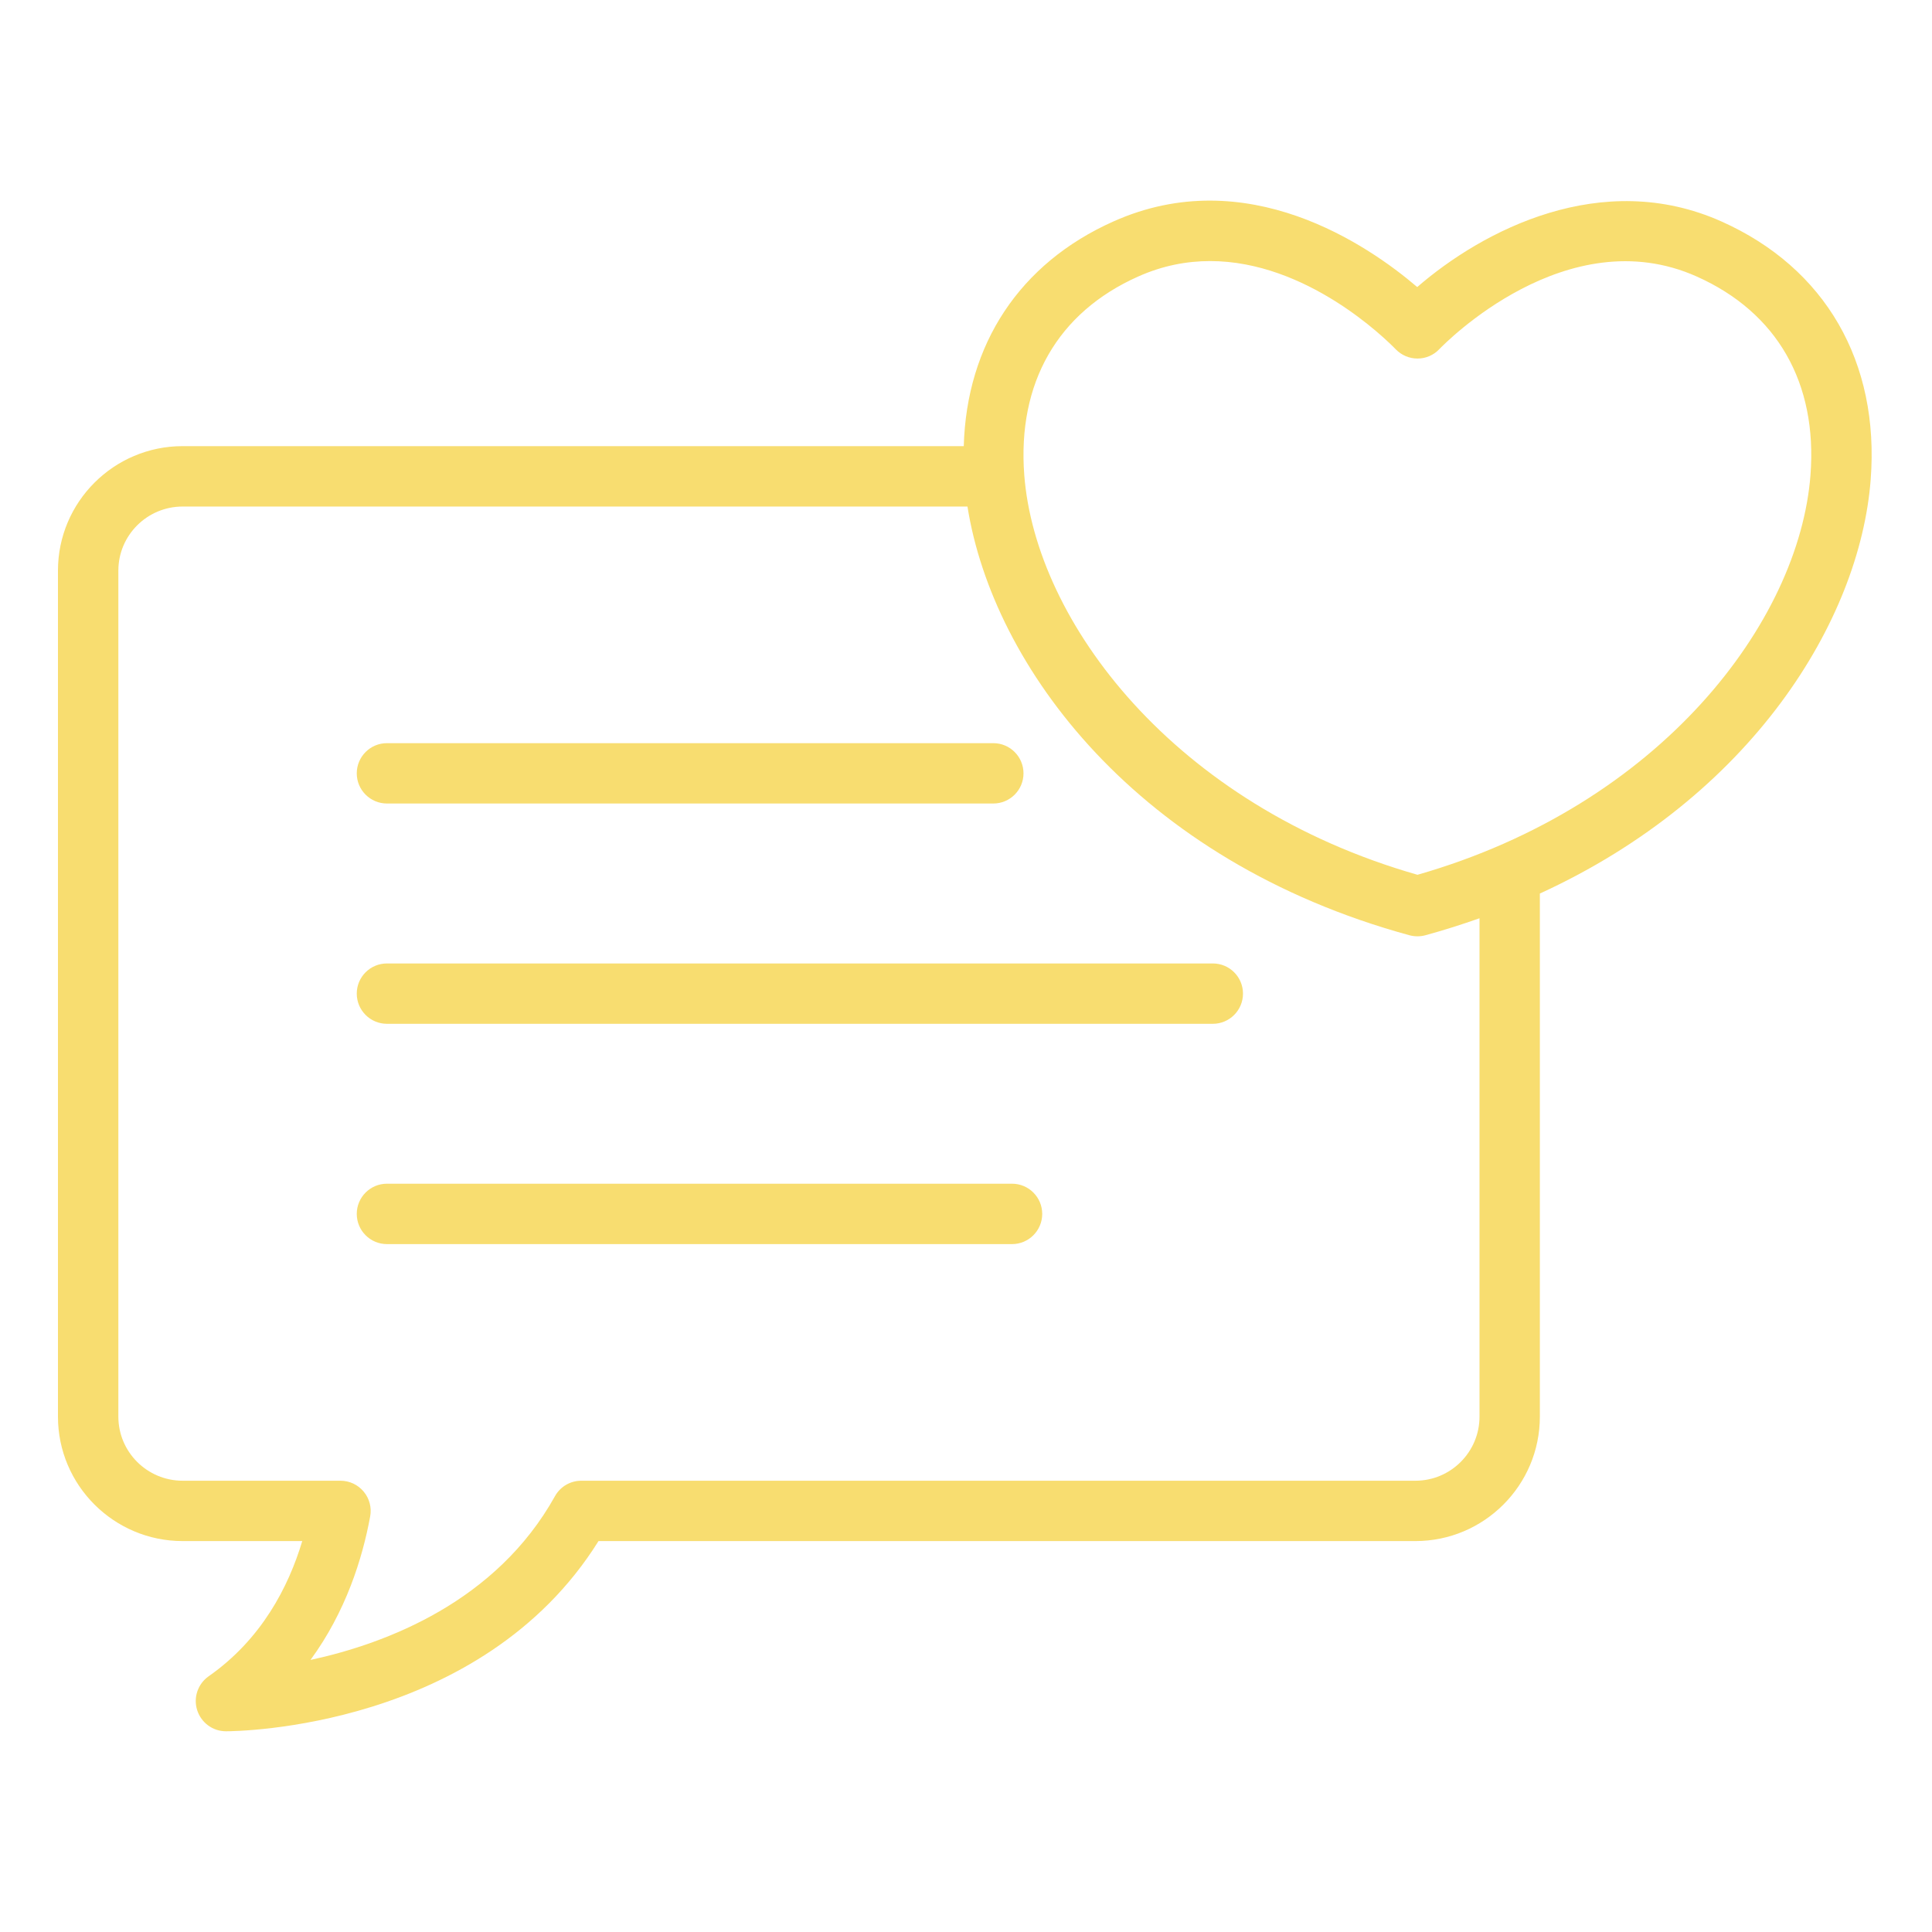 <?xml version="1.0" encoding="UTF-8"?> <svg xmlns="http://www.w3.org/2000/svg" viewBox="0 0 38.00 38.00" data-guides="{&quot;vertical&quot;:[],&quot;horizontal&quot;:[]}"><defs></defs><path fill="#f8dd70" stroke="none" fill-opacity="1" stroke-width="1" stroke-opacity="1" id="tSvg781d636e5d" title="Path 4" d="M33.859 4.356C31.506 3.305 29.163 4.53 27.875 5.646C26.906 4.818 24.522 3.182 21.899 4.356C20.054 5.179 19.012 6.771 18.956 8.775C13.834 8.775 8.713 8.775 3.592 8.775C2.24 8.775 1.14 9.873 1.14 11.223C1.14 16.77 1.14 22.317 1.14 27.864C1.14 29.213 2.24 30.311 3.592 30.311C4.376 30.311 5.16 30.311 5.945 30.311C5.674 31.215 5.142 32.244 4.103 32.971C3.891 33.12 3.8 33.389 3.878 33.636C3.956 33.883 4.185 34.052 4.444 34.052C4.653 34.052 9.463 34.008 11.772 30.311C17.128 30.311 22.484 30.311 27.84 30.311C29.189 30.311 30.287 29.214 30.287 27.864C30.287 24.434 30.287 21.005 30.287 17.575C34.455 15.665 36.582 12.202 36.794 9.433C36.972 7.119 35.902 5.268 33.859 4.356ZM29.1 27.864C29.1 28.559 28.534 29.124 27.84 29.124C22.371 29.124 16.902 29.124 11.434 29.124C11.218 29.124 11.02 29.24 10.915 29.429C9.761 31.5 7.611 32.323 6.107 32.649C6.801 31.701 7.129 30.655 7.281 29.825C7.313 29.651 7.266 29.473 7.153 29.338C7.04 29.202 6.873 29.124 6.697 29.124C5.662 29.124 4.627 29.124 3.592 29.124C2.895 29.124 2.328 28.559 2.328 27.864C2.328 22.317 2.328 16.77 2.328 11.223C2.328 10.528 2.895 9.963 3.592 9.963C8.738 9.963 13.883 9.963 19.029 9.963C19.528 13.108 22.362 16.932 27.724 18.396C27.775 18.409 27.828 18.416 27.88 18.416C27.933 18.416 27.985 18.409 28.037 18.395C28.403 18.295 28.757 18.182 29.1 18.061C29.1 21.329 29.1 24.596 29.1 27.864ZM35.61 9.342C35.389 12.23 32.665 15.836 27.88 17.206C23.093 15.838 20.368 12.232 20.146 9.343C20.008 7.532 20.802 6.146 22.384 5.44C22.868 5.223 23.345 5.135 23.802 5.135C25.699 5.135 27.248 6.66 27.454 6.872C27.566 6.987 27.72 7.052 27.88 7.052C27.881 7.052 27.881 7.052 27.882 7.052C28.043 7.052 28.197 6.986 28.308 6.869C28.41 6.763 30.818 4.297 33.373 5.439C34.954 6.145 35.748 7.53 35.61 9.342Z"></path><path fill="#f8dd70" stroke="none" fill-opacity="1" stroke-width="1" stroke-opacity="1" id="tSvg761c954fcf" title="Path 5" d="M7.611 15.804C11.586 15.804 15.562 15.804 19.537 15.804C19.865 15.804 20.131 15.538 20.131 15.211C20.131 14.883 19.865 14.617 19.537 14.617C15.562 14.617 11.586 14.617 7.611 14.617C7.283 14.617 7.017 14.883 7.017 15.211C7.017 15.538 7.283 15.804 7.611 15.804Z"></path><path fill="#f8dd70" stroke="none" fill-opacity="1" stroke-width="1" stroke-opacity="1" id="tSvg57c1eac684" title="Path 6" d="M23.855 18.95C18.44 18.95 13.025 18.95 7.611 18.95C7.283 18.95 7.017 19.215 7.017 19.543C7.017 19.871 7.283 20.137 7.611 20.137C13.025 20.137 18.44 20.137 23.855 20.137C24.182 20.137 24.448 19.871 24.448 19.543C24.448 19.215 24.182 18.95 23.855 18.95Z"></path><path fill="#f8dd70" stroke="none" fill-opacity="1" stroke-width="1" stroke-opacity="1" id="tSvg138083688a1" title="Path 7" d="M19.905 23.282C15.807 23.282 11.709 23.282 7.611 23.282C7.283 23.282 7.017 23.548 7.017 23.876C7.017 24.204 7.283 24.47 7.611 24.47C11.709 24.47 15.807 24.47 19.905 24.47C20.233 24.47 20.499 24.204 20.499 23.876C20.499 23.548 20.233 23.282 19.905 23.282Z"></path></svg> 